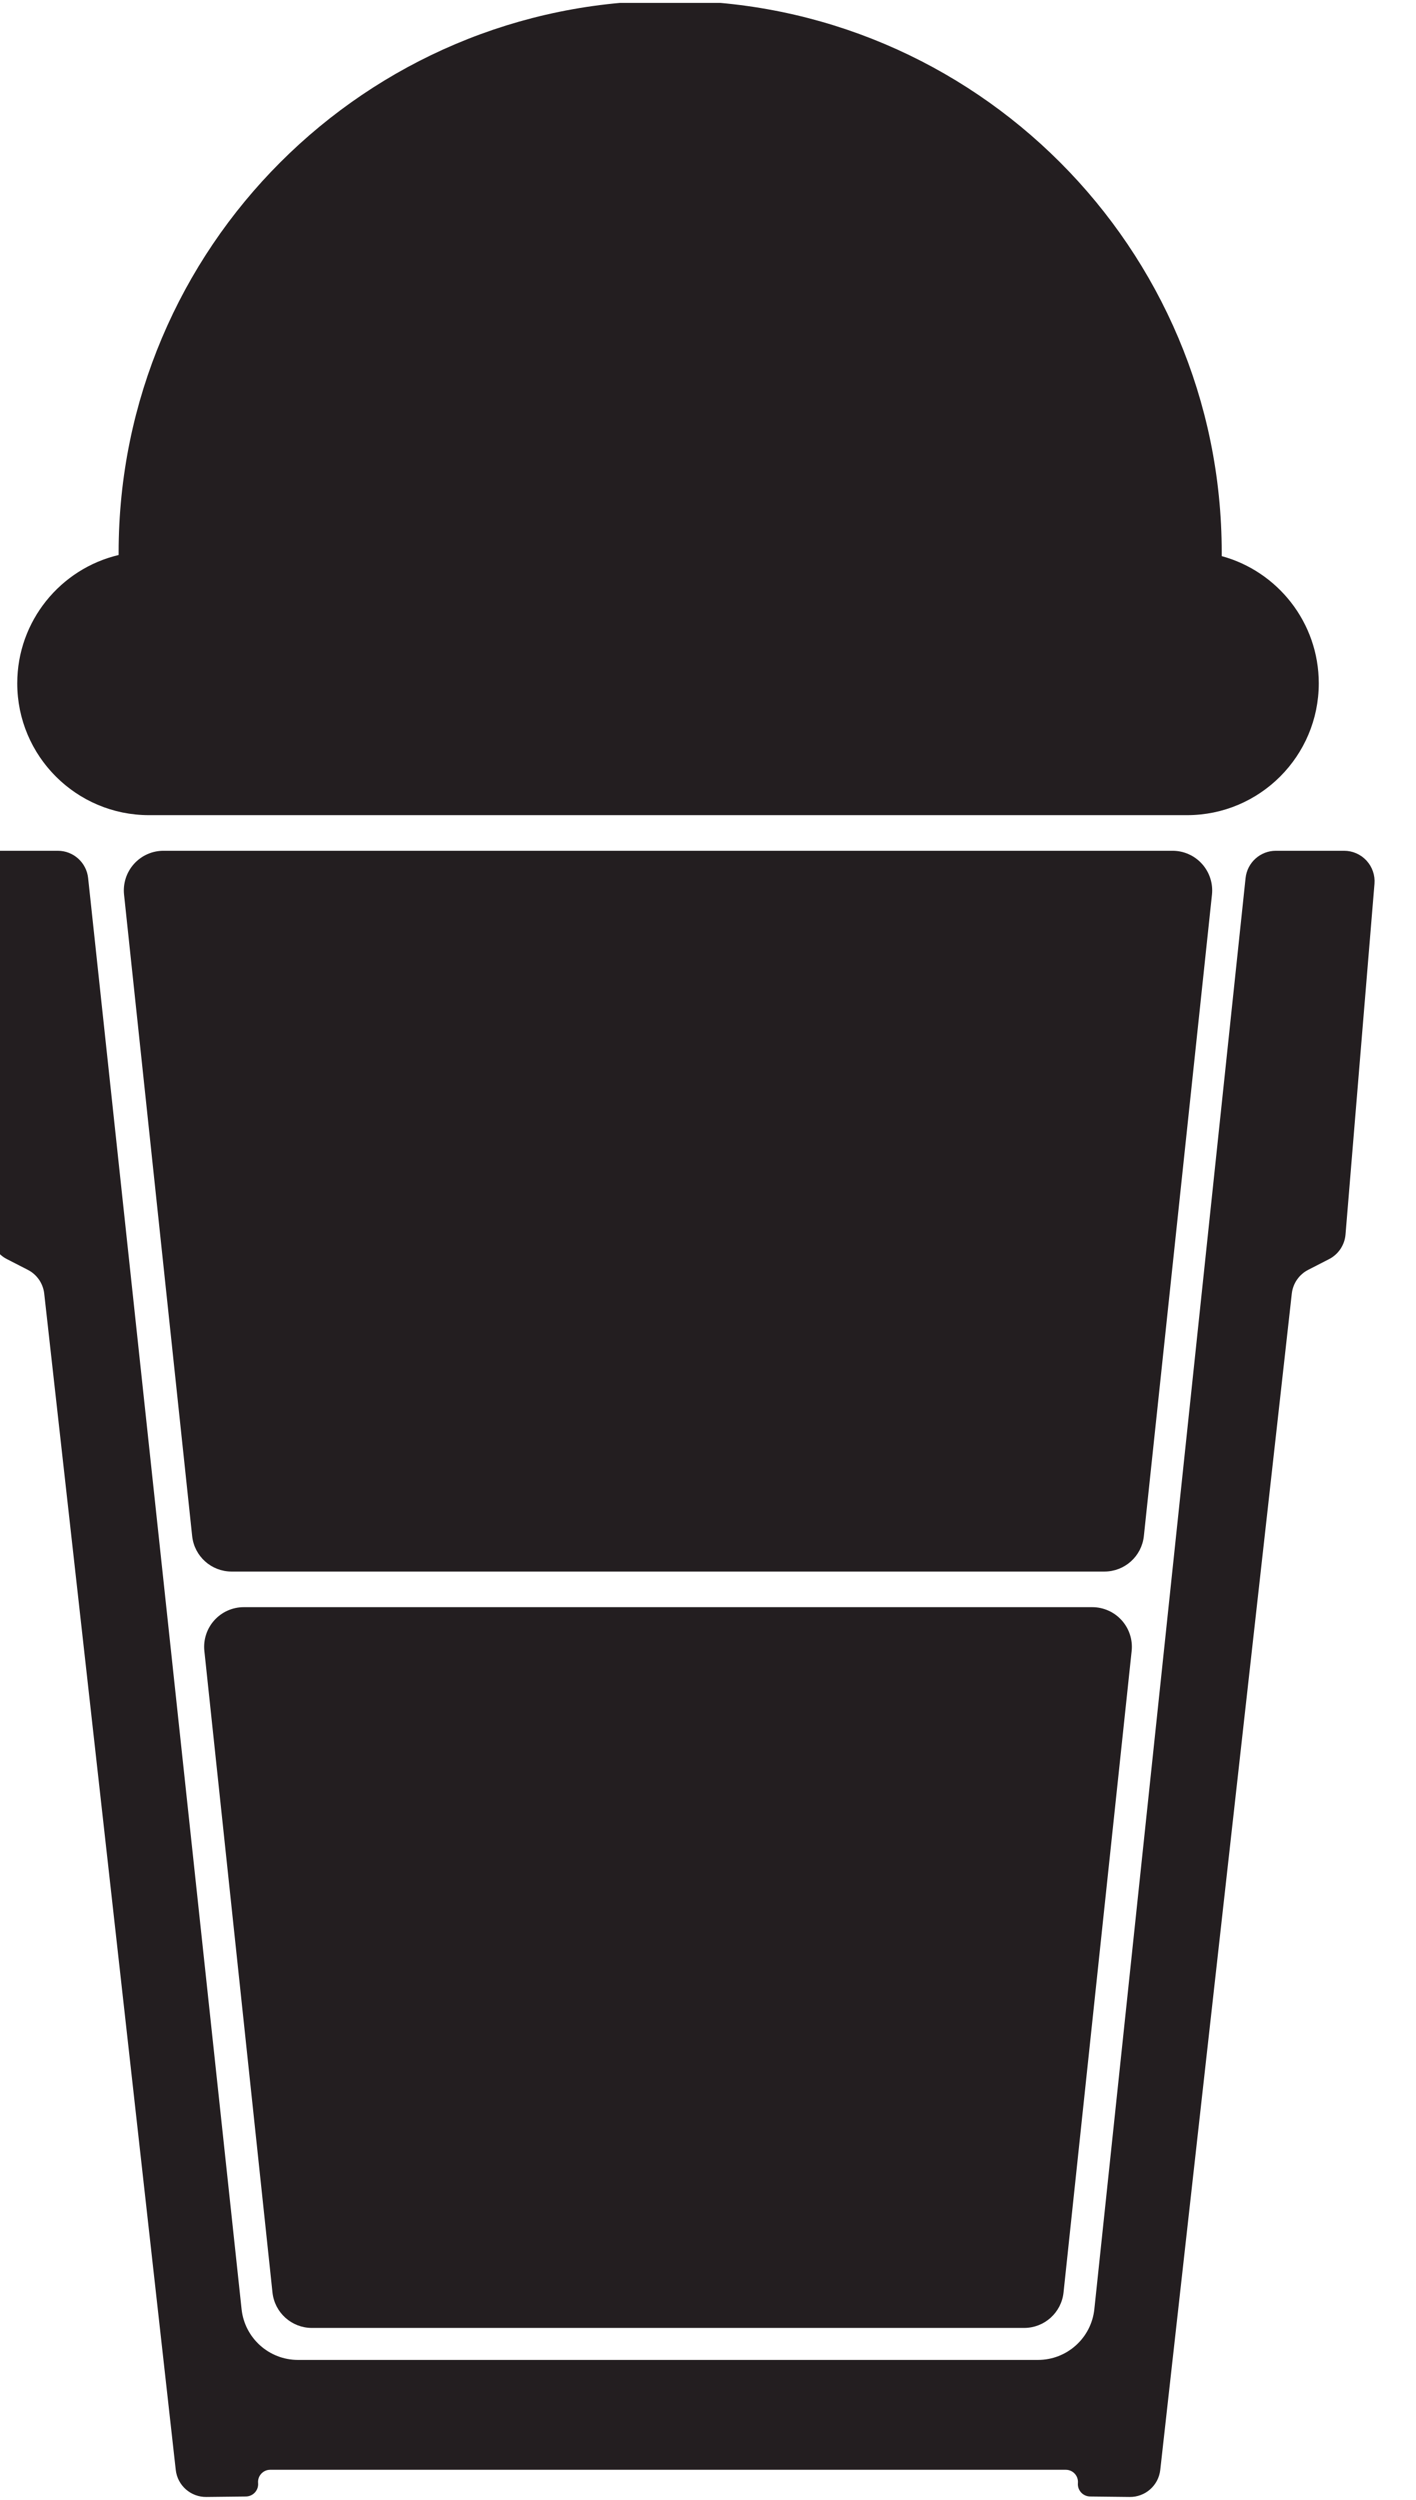 <?xml version="1.0" encoding="UTF-8" standalone="no"?>
<!DOCTYPE svg PUBLIC "-//W3C//DTD SVG 1.1//EN" "http://www.w3.org/Graphics/SVG/1.1/DTD/svg11.dtd">
<svg width="100%" height="100%" viewBox="0 0 361 637" version="1.1" xmlns="http://www.w3.org/2000/svg" xmlns:xlink="http://www.w3.org/1999/xlink" xml:space="preserve" xmlns:serif="http://www.serif.com/" style="fill-rule:evenodd;clip-rule:evenodd;stroke-linejoin:round;stroke-miterlimit:2;">
    <g transform="matrix(1,0,0,1,-42850,-3134)">
        <g id="Artboard58" transform="matrix(0.84,0,0,2.337,7151.8,-4456.86)">
            <rect x="42485.6" y="3248.44" width="429.638" height="272.599" style="fill:none;"/>
            <clipPath id="_clip1">
                <rect x="42485.6" y="3248.44" width="429.638" height="272.599"/>
            </clipPath>
            <g clip-path="url(#_clip1)">
                <g transform="matrix(1.8,0,0,0.647,41728.6,2810.38)">
                    <g transform="matrix(1,0,0,1,143.796,-37.119)">
                        <path d="M329.128,1129.85C328.553,1129.85 328.004,1130.09 327.616,1130.52C327.228,1130.94 327.037,1131.51 327.088,1132.08C327.088,1132.08 327.088,1132.08 327.088,1132.08C327.14,1132.66 326.95,1133.23 326.562,1133.66C326.175,1134.09 325.625,1134.34 325.047,1134.35C323.239,1134.37 320.636,1134.4 318.381,1134.43C315.737,1134.47 313.497,1132.5 313.203,1129.87C310.049,1101.68 293.49,953.691 291.025,931.663C290.833,929.951 289.796,928.448 288.263,927.661C287.153,927.092 285.844,926.42 284.726,925.847C283.155,925.041 282.107,923.485 281.952,921.726C281.048,911.514 277.94,876.399 276.722,862.639C276.595,861.203 277.077,859.779 278.051,858.715C279.024,857.652 280.4,857.046 281.842,857.046C285.407,857.046 289.963,857.046 293.316,857.046C295.943,857.046 298.147,859.026 298.428,861.638C301.672,891.878 319.978,1062.47 324.305,1102.8C324.826,1107.65 328.927,1111.34 333.813,1111.34C359.13,1111.34 433.248,1111.34 458.581,1111.34C463.473,1111.34 467.577,1107.65 468.091,1102.78C472.358,1062.43 490.389,891.904 493.589,861.646C493.866,859.031 496.071,857.046 498.701,857.046C502.064,857.046 506.634,857.046 510.201,857.046C511.638,857.046 513.009,857.647 513.982,858.704C514.956,859.761 515.442,861.177 515.324,862.609C514.19,876.339 511.288,911.458 510.441,921.706C510.295,923.476 509.245,925.045 507.664,925.856C506.551,926.427 505.249,927.095 504.145,927.661C502.612,928.448 501.575,929.951 501.383,931.663C498.918,953.691 482.359,1101.68 479.205,1129.87C478.911,1132.5 476.671,1134.47 474.027,1134.43C471.772,1134.4 469.169,1134.37 467.361,1134.35C466.783,1134.34 466.233,1134.09 465.846,1133.66C465.458,1133.23 465.268,1132.66 465.32,1132.08C465.32,1132.08 465.32,1132.08 465.32,1132.08C465.371,1131.51 465.18,1130.94 464.792,1130.52C464.404,1130.09 463.855,1129.85 463.28,1129.85L329.128,1129.85Z" style="fill:rgb(35,30,32);"/>
                    </g>
                    <path d="M466.411,941.379C462.994,941.379 460.127,938.8 459.766,935.402C457.619,915.2 450.638,849.494 448.281,827.316C448.081,825.431 448.691,823.55 449.958,822.141C451.225,820.731 453.032,819.927 454.927,819.927C484.712,819.927 595.288,819.927 625.073,819.927C626.968,819.927 628.775,820.731 630.042,822.141C631.309,823.55 631.919,825.431 631.719,827.316C629.362,849.494 622.381,915.2 620.234,935.402C619.873,938.8 617.006,941.379 613.589,941.379L466.411,941.379Z" style="fill:rgb(35,30,32);"/>
                    <path d="M611.531,947.379C613.426,947.379 615.232,948.183 616.5,949.593C617.767,951.002 618.377,952.883 618.176,954.768C615.82,976.946 608.838,1042.65 606.692,1062.85C606.331,1066.25 603.464,1068.83 600.046,1068.83C578.035,1068.83 501.965,1068.83 479.954,1068.83C476.536,1068.83 473.669,1066.25 473.308,1062.85C471.162,1042.65 464.18,976.946 461.824,954.768C461.623,952.883 462.233,951.002 463.5,949.593C464.768,948.183 466.574,947.379 468.469,947.379C495.014,947.379 584.986,947.379 611.531,947.379Z" style="fill:rgb(35,30,32);"/>
                    <g transform="matrix(1,0,0,1,-0.182,-33.636)">
                        <path d="M447.549,803.726C447.549,803.589 447.549,803.451 447.549,803.314C447.549,751.986 489.22,710.315 540.547,710.315C591.875,710.315 633.546,751.986 633.546,803.314C633.546,803.513 633.546,803.712 633.544,803.911C642.971,806.482 649.91,815.111 649.91,825.347C649.91,837.609 639.955,847.563 627.694,847.563L452.671,847.563C440.41,847.563 430.455,837.609 430.455,825.347C430.455,814.849 437.754,806.041 447.549,803.726Z" style="fill:rgb(35,30,32);"/>
                    </g>
                </g>
            </g>
        </g>
    </g>
</svg>
